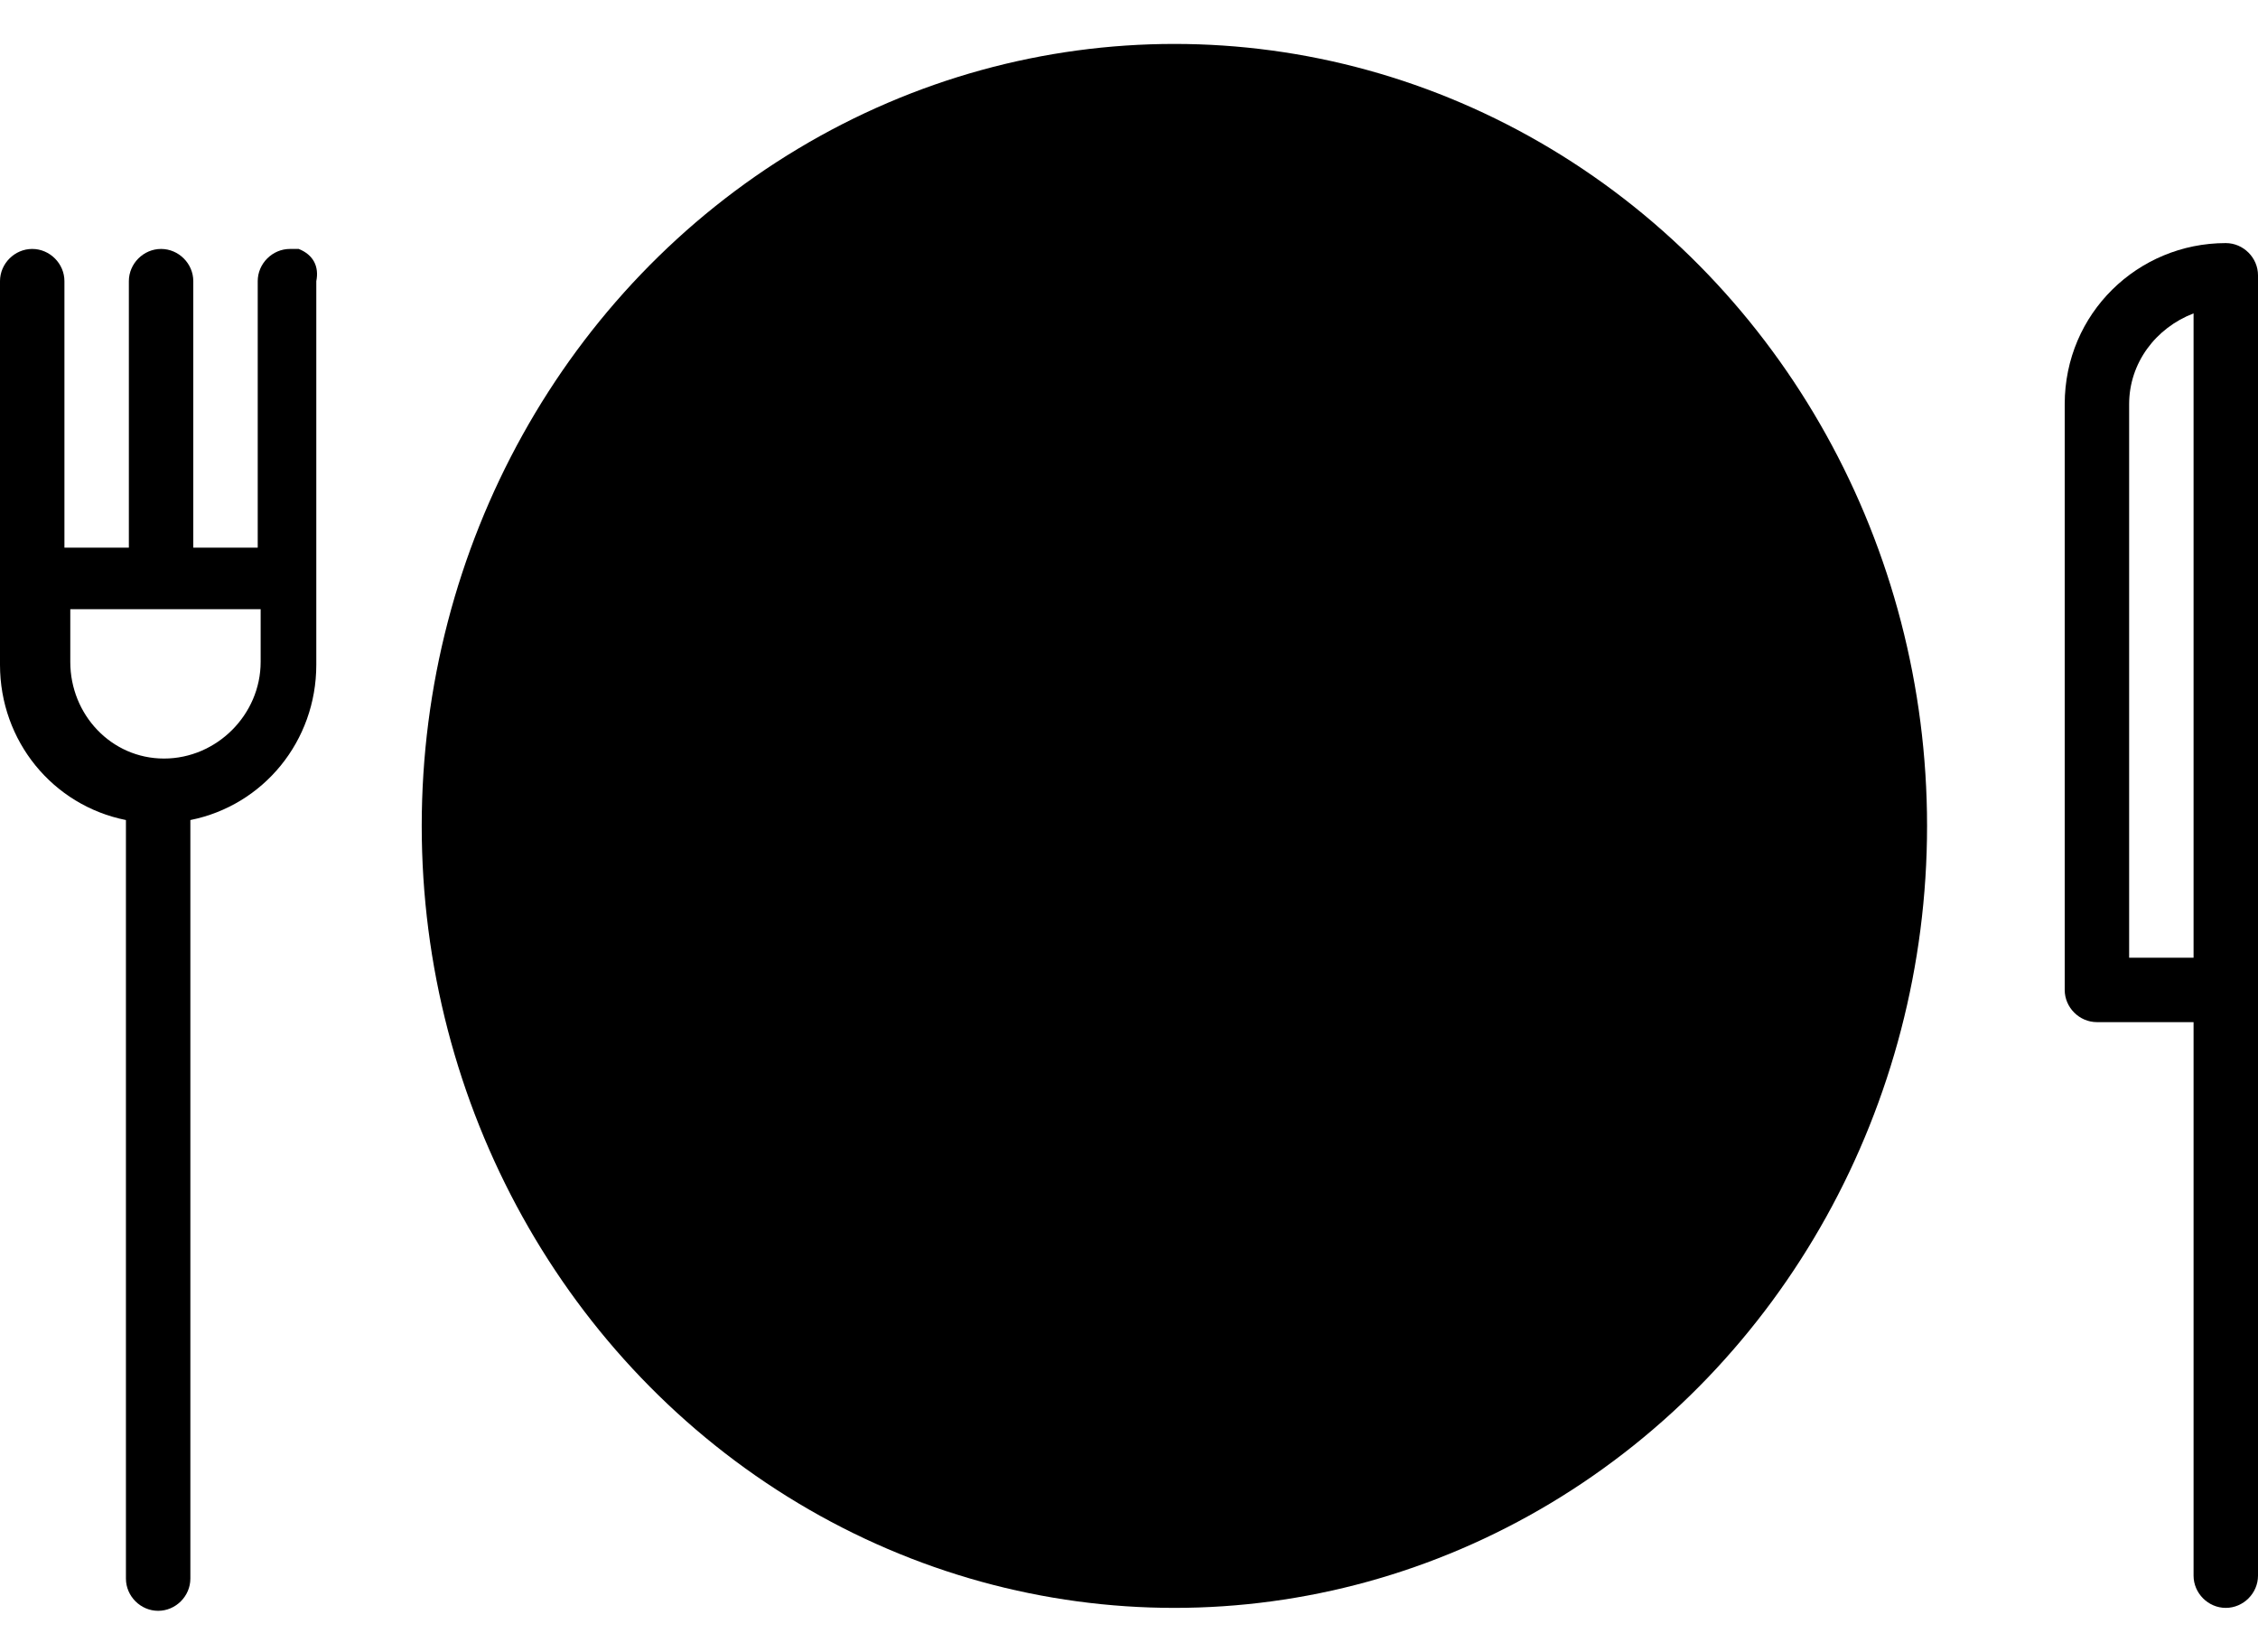 <?xml version="1.0" encoding="utf-8"?>
<!-- Generator: Adobe Illustrator 21.0.0, SVG Export Plug-In . SVG Version: 6.00 Build 0)  -->
<svg version="1.1" xmlns="http://www.w3.org/2000/svg" xmlns:xlink="http://www.w3.org/1999/xlink" x="0px" y="0px" viewBox="0 0 77.1 56.4" style="enable-background:new 0 0 77.1 56.4;" xml:space="preserve">
  <ellipse class="stroke stroke-3" cx="40.1" cy="28.2" rx="25.7" ry="26.7"/>
  <ellipse class="stroke stroke-3" cx="40.1" cy="28.2" rx="15.6" ry="16.2" />
  <path class="fill" d="M9.9,8.5C9.3,8.5,8.8,9,8.8,9.6v9.1H6.6V9.6c0-0.6-0.5-1.1-1.1-1.1S4.4,9,4.4,9.6v9.1H2.2V9.6
  c0-0.6-0.5-1.1-1.1-1.1C0.5,8.5,0,9,0,9.6v13.1c0,2.6,1.8,4.8,4.3,5.3v25.9c0,0.6,0.5,1.1,1.1,1.1s1.1-0.5,1.1-1.1c0,0,0,0,0,0V28
  c2.5-0.5,4.3-2.7,4.3-5.3V9.6c0.1-0.5-0.1-0.9-0.6-1.1C10.1,8.5,10,8.5,9.9,8.5z M5.6,25.9c-1.8,0-3.2-1.5-3.2-3.3c0,0,0,0,0,0
  v-1.8h6.5v1.8C8.9,24.4,7.4,25.9,5.6,25.9z"/>
  <path class="fill" d="M76,8.3c-3,0-5.5,2.4-5.5,5.5c0,0,0,0,0,0v20c0,0.6,0.5,1.1,1.1,1.1h3.3v18.9c0,0.6,0.5,1.1,1.1,1.1
  c0.6,0,1.1-0.5,1.1-1.1c0,0,0,0,0,0V9.4C77.1,8.8,76.6,8.3,76,8.3z M74.9,32.7h-2.2V13.8c0-1.4,0.9-2.6,2.2-3.1L74.9,32.7z"/>
</svg>
